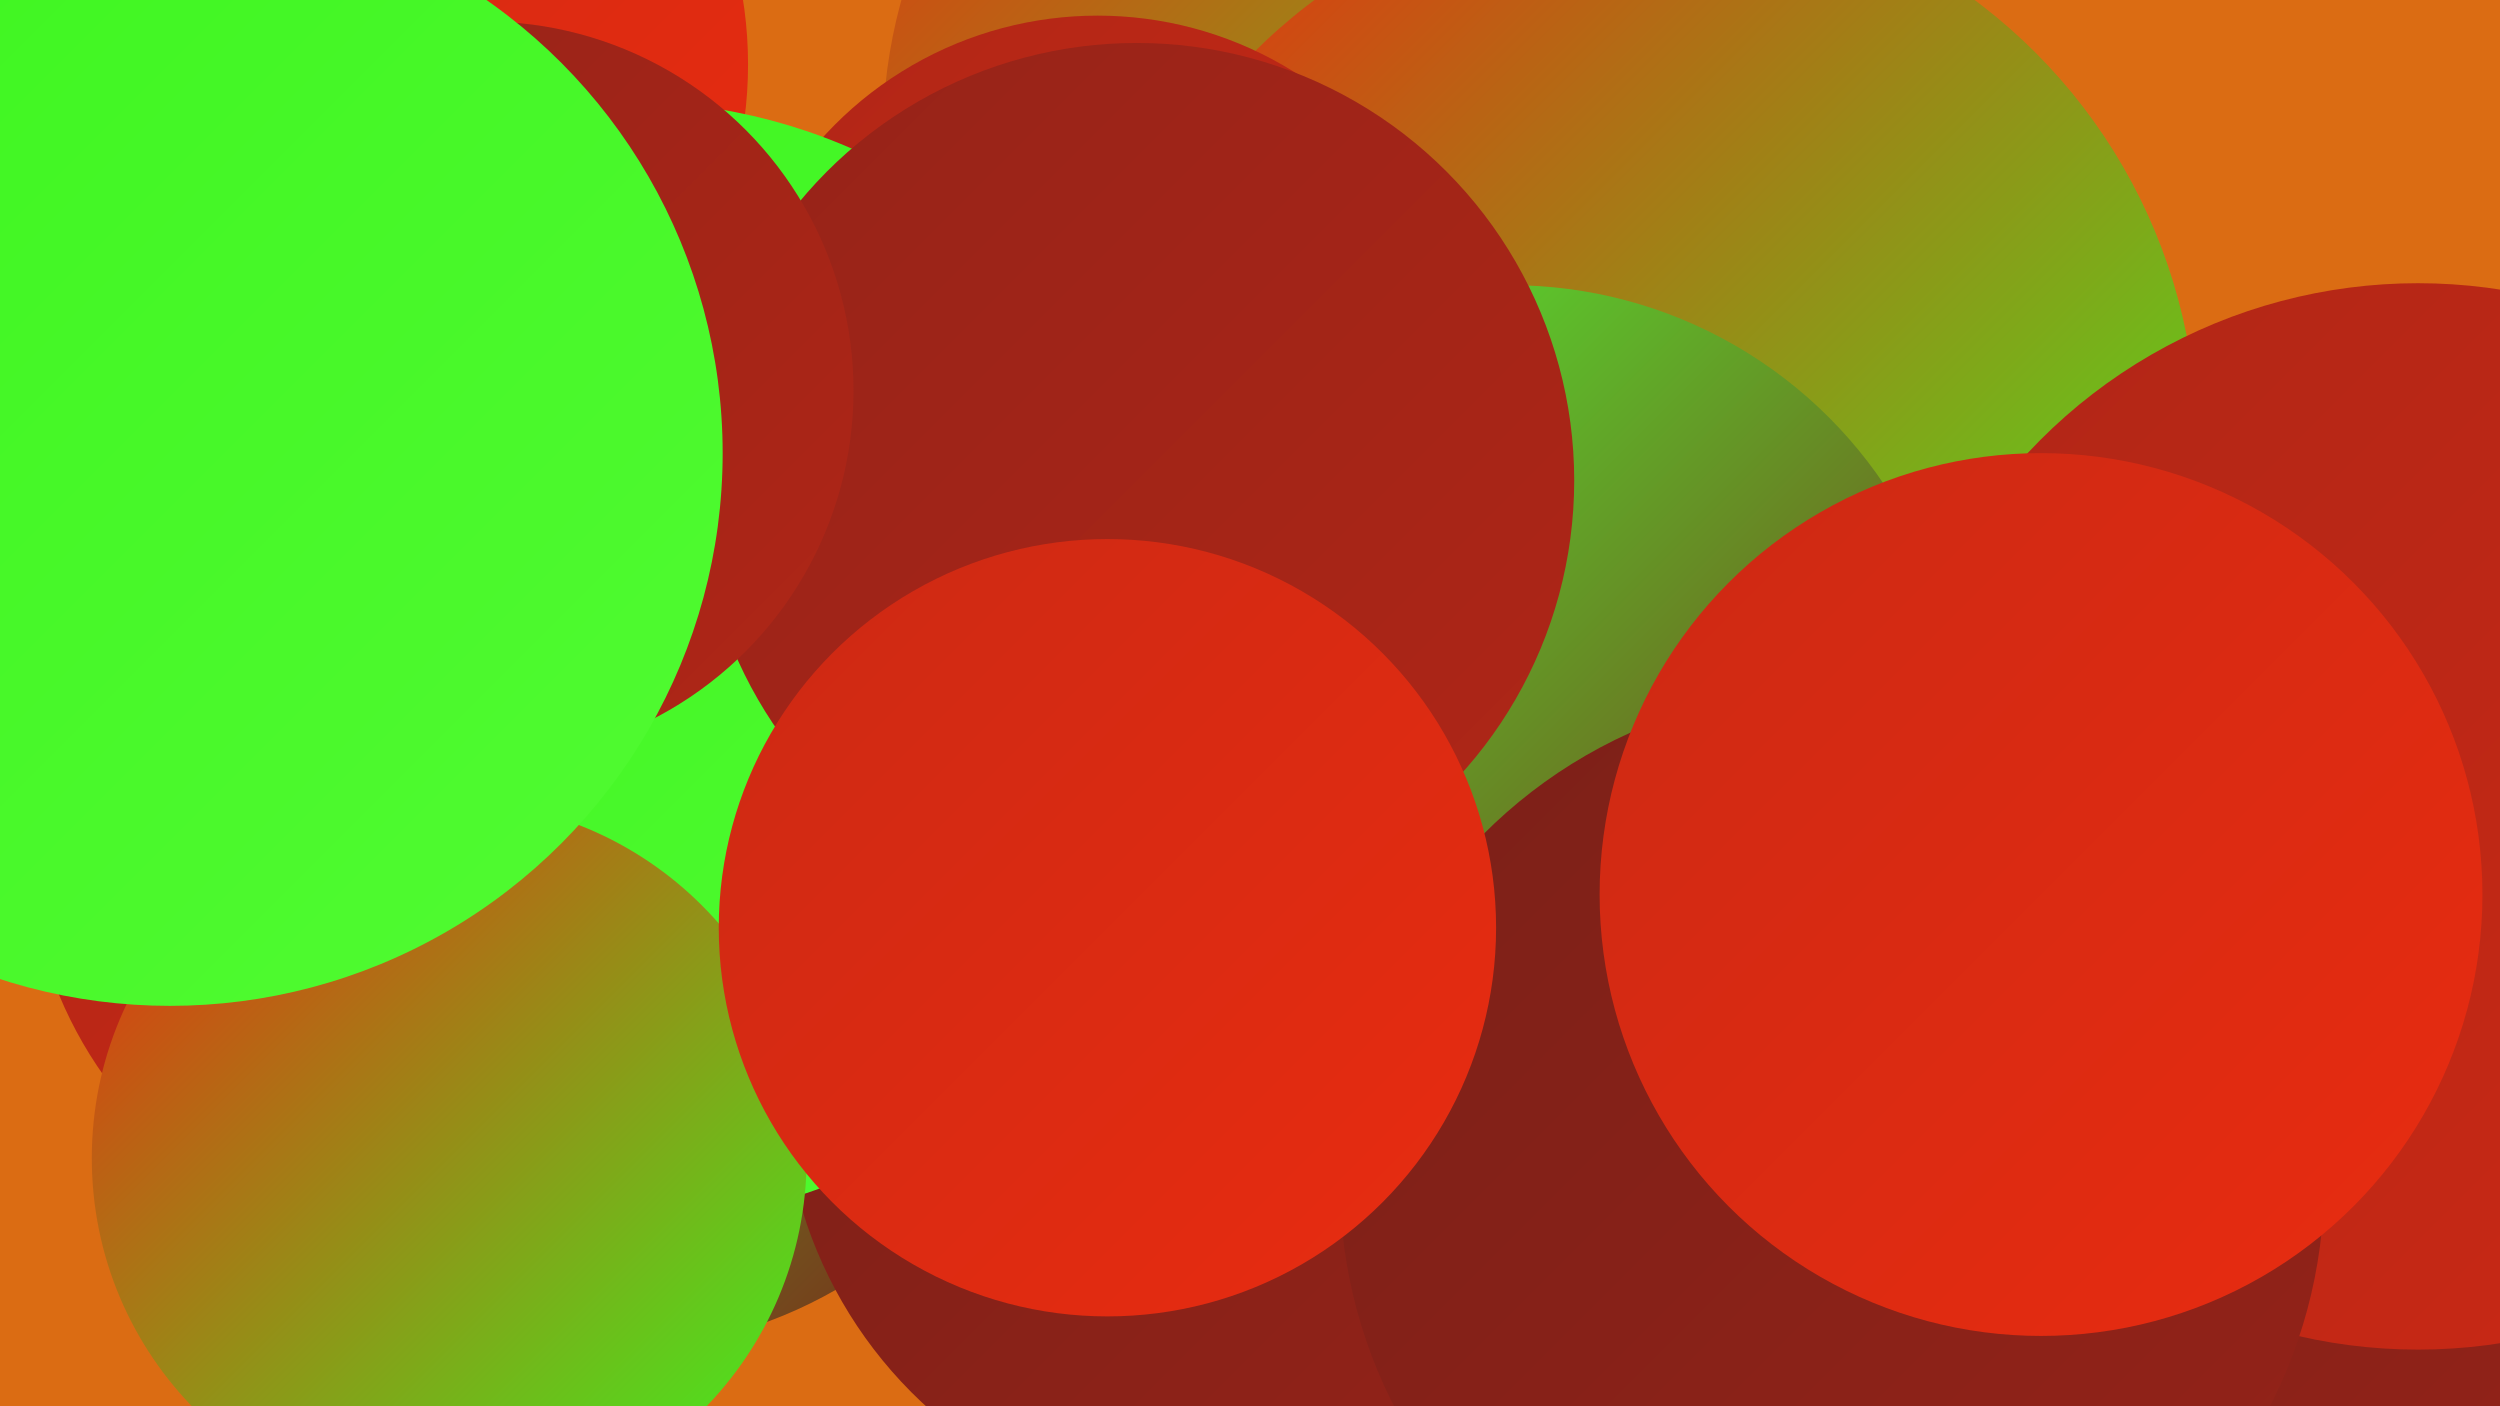 <?xml version="1.0" encoding="UTF-8"?><svg width="1280" height="720" xmlns="http://www.w3.org/2000/svg"><defs><linearGradient id="grad0" x1="0%" y1="0%" x2="100%" y2="100%"><stop offset="0%" style="stop-color:#7b2018;stop-opacity:1" /><stop offset="100%" style="stop-color:#952318;stop-opacity:1" /></linearGradient><linearGradient id="grad1" x1="0%" y1="0%" x2="100%" y2="100%"><stop offset="0%" style="stop-color:#952318;stop-opacity:1" /><stop offset="100%" style="stop-color:#b02617;stop-opacity:1" /></linearGradient><linearGradient id="grad2" x1="0%" y1="0%" x2="100%" y2="100%"><stop offset="0%" style="stop-color:#b02617;stop-opacity:1" /><stop offset="100%" style="stop-color:#cc2914;stop-opacity:1" /></linearGradient><linearGradient id="grad3" x1="0%" y1="0%" x2="100%" y2="100%"><stop offset="0%" style="stop-color:#cc2914;stop-opacity:1" /><stop offset="100%" style="stop-color:#e92c10;stop-opacity:1" /></linearGradient><linearGradient id="grad4" x1="0%" y1="0%" x2="100%" y2="100%"><stop offset="0%" style="stop-color:#e92c10;stop-opacity:1" /><stop offset="100%" style="stop-color:#3df51f;stop-opacity:1" /></linearGradient><linearGradient id="grad5" x1="0%" y1="0%" x2="100%" y2="100%"><stop offset="0%" style="stop-color:#3df51f;stop-opacity:1" /><stop offset="100%" style="stop-color:#51fb32;stop-opacity:1" /></linearGradient><linearGradient id="grad6" x1="0%" y1="0%" x2="100%" y2="100%"><stop offset="0%" style="stop-color:#51fb32;stop-opacity:1" /><stop offset="100%" style="stop-color:#7b2018;stop-opacity:1" /></linearGradient></defs><rect width="1280" height="720" fill="#db6c13" /><circle cx="714" cy="70" r="262" fill="url(#grad4)" /><circle cx="832" cy="595" r="270" fill="url(#grad4)" /><circle cx="842" cy="227" r="283" fill="url(#grad4)" /><circle cx="313" cy="460" r="231" fill="url(#grad6)" /><circle cx="1090" cy="649" r="214" fill="url(#grad0)" /><circle cx="226" cy="428" r="212" fill="url(#grad2)" /><circle cx="562" cy="198" r="190" fill="url(#grad2)" /><circle cx="722" cy="347" r="184" fill="url(#grad4)" /><circle cx="1238" cy="418" r="273" fill="url(#grad2)" /><circle cx="170" cy="33" r="213" fill="url(#grad3)" /><circle cx="626" cy="554" r="225" fill="url(#grad0)" /><circle cx="321" cy="339" r="287" fill="url(#grad5)" /><circle cx="230" cy="593" r="183" fill="url(#grad4)" /><circle cx="773" cy="377" r="231" fill="url(#grad6)" /><circle cx="938" cy="605" r="252" fill="url(#grad0)" /><circle cx="582" cy="246" r="224" fill="url(#grad1)" /><circle cx="248" cy="200" r="189" fill="url(#grad1)" /><circle cx="1045" cy="458" r="226" fill="url(#grad3)" /><circle cx="567" cy="475" r="199" fill="url(#grad3)" /><circle cx="87" cy="232" r="283" fill="url(#grad5)" /></svg>